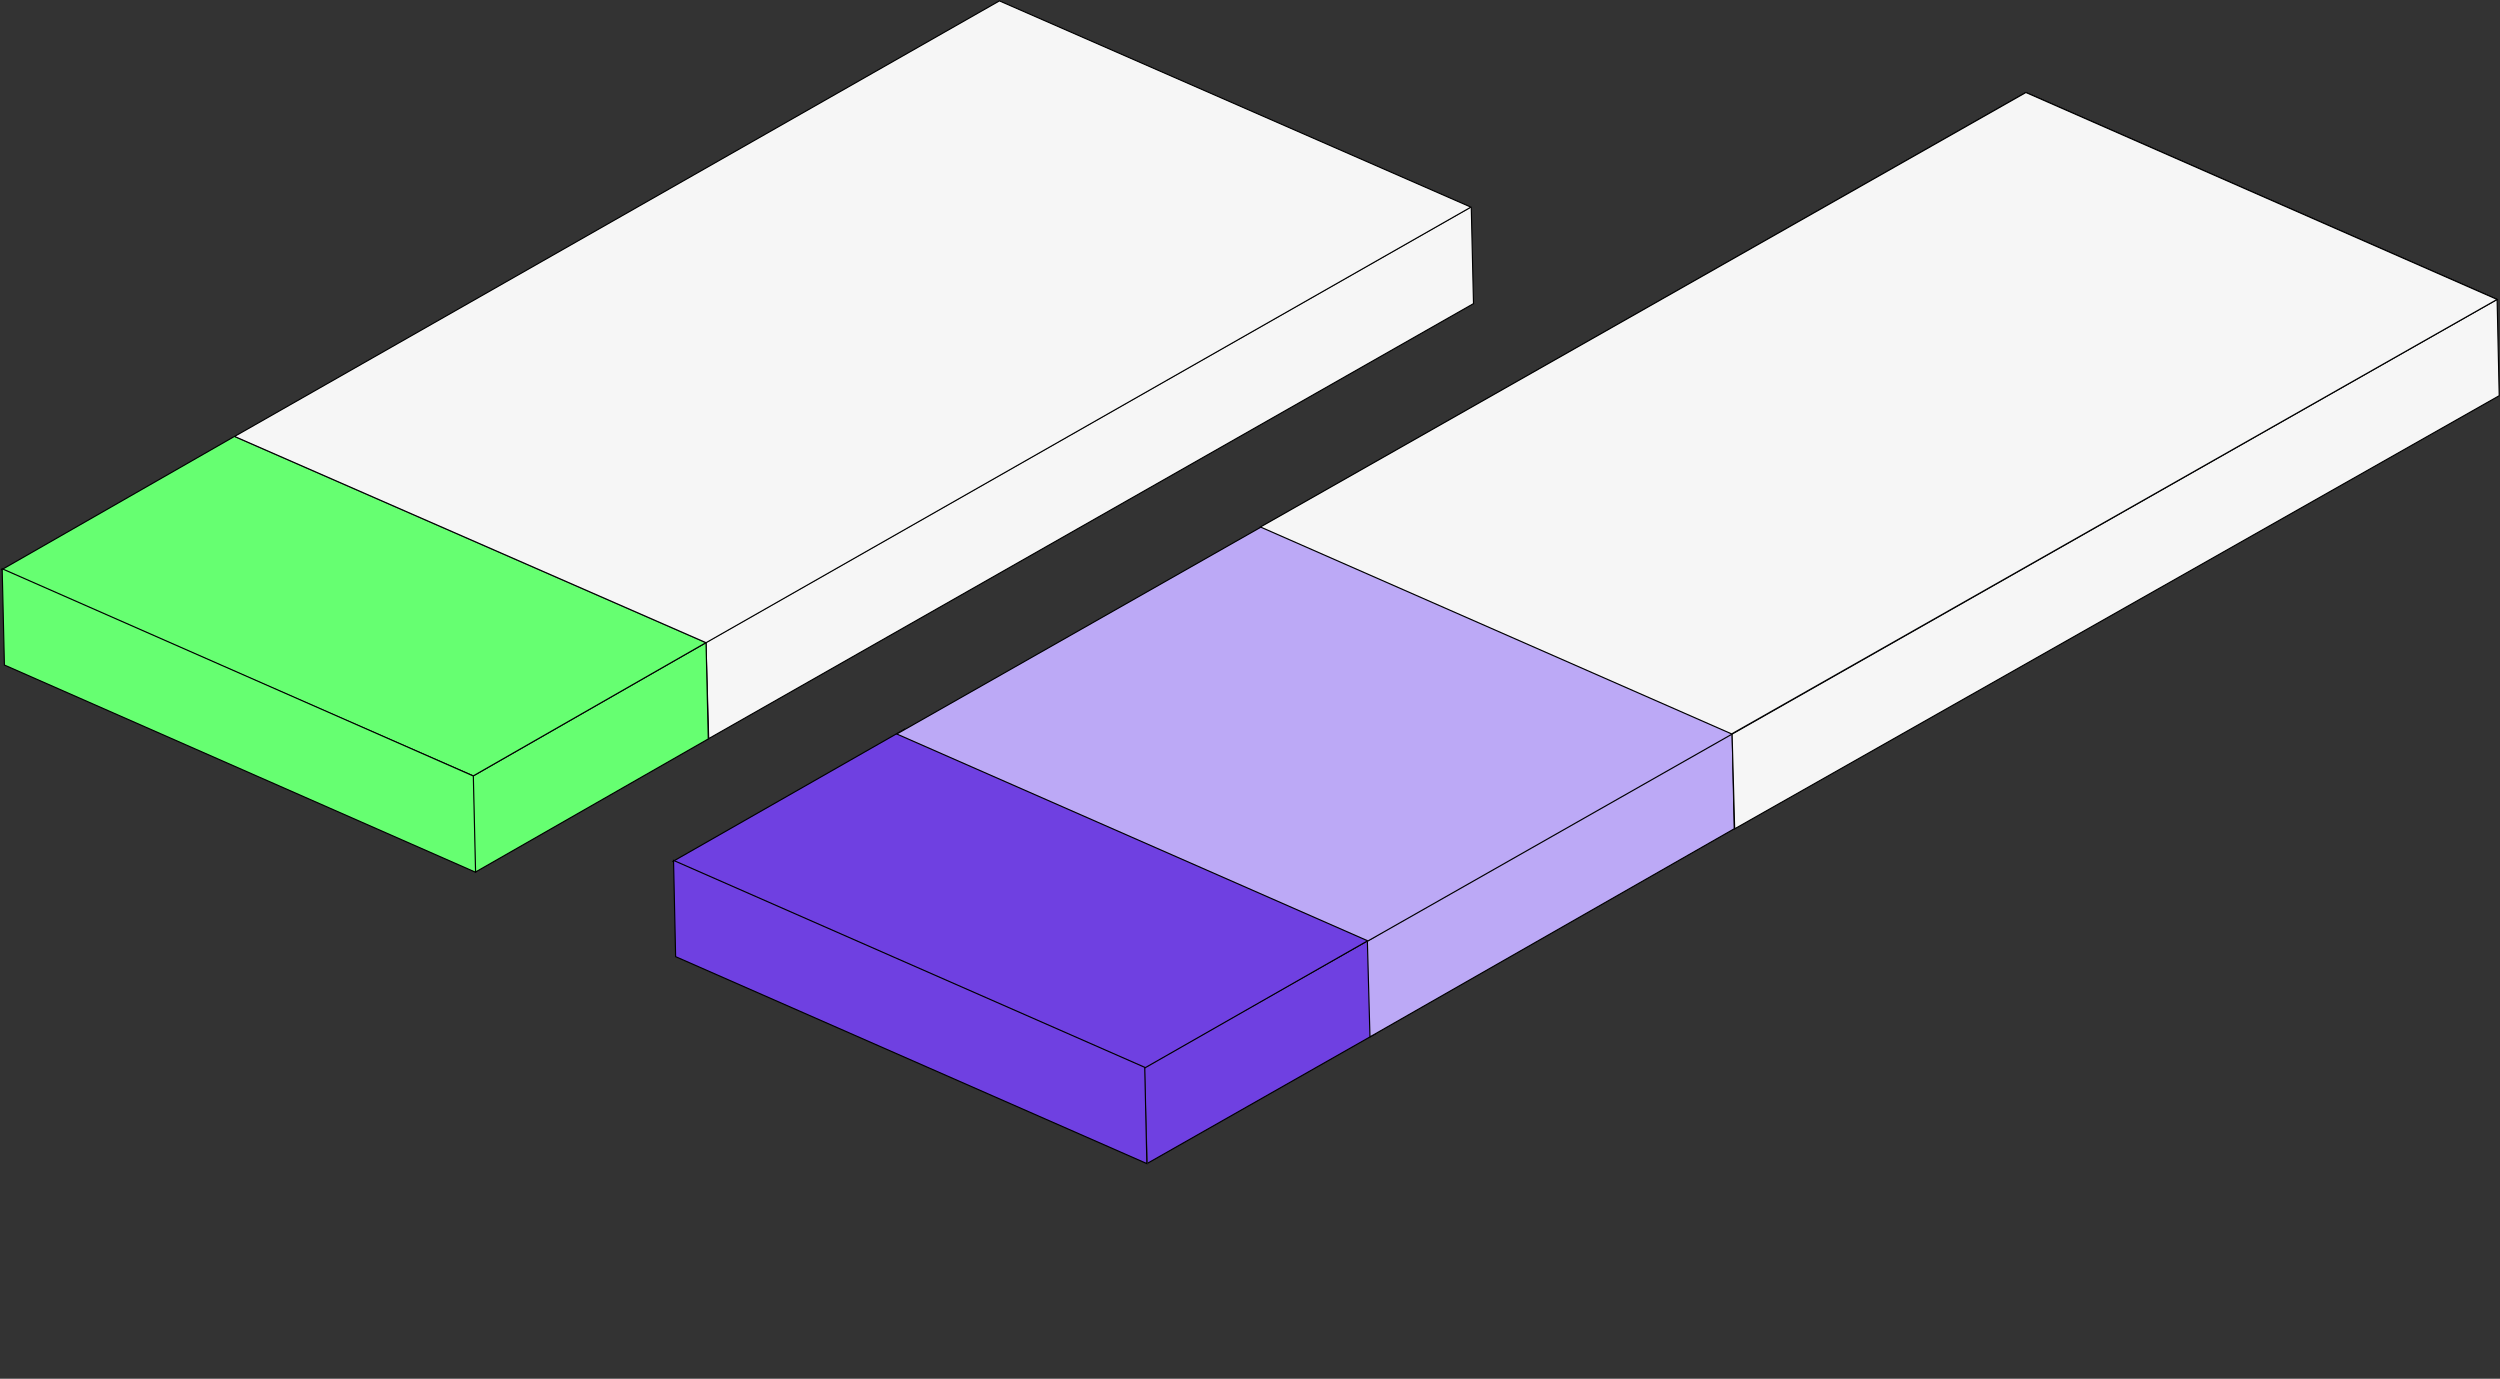 <?xml version="1.0" encoding="UTF-8"?> <svg xmlns="http://www.w3.org/2000/svg" xmlns:xlink="http://www.w3.org/1999/xlink" id="Group_1387" data-name="Group 1387" width="638.315" height="352.034" viewBox="0 0 638.315 352.034"><rect x="0" y="0" width="638.315" height="352.034" fill="#333333" stroke="none"/><defs><clipPath id="clip-path"><rect id="Rectangle_108" data-name="Rectangle 108" width="638.315" height="352.034" fill="none"></rect></clipPath></defs><path id="Path_368" data-name="Path 368" d="M222.1,214.935l51.744-29.286,6.736-3.823.525,24.14.009.442L222.858,239.5" transform="translate(70.205 57.475)" fill="#6f40e1"></path><path id="Path_369" data-name="Path 369" d="M222.1,214.935l51.744-29.286,6.736-3.823.525,24.14.009.442L222.858,239.5" transform="translate(70.205 57.475)" fill="none" stroke="#000" stroke-miterlimit="10" stroke-width="0.3"></path><path id="Path_370" data-name="Path 370" d="M358.407,142.109l.536,24.583-93.007,53.126-.661-24.424" transform="translate(83.853 44.921)" fill="#bca9f6"></path><path id="Path_371" data-name="Path 371" d="M358.407,142.109l.536,24.583-93.007,53.126-.661-24.424" transform="translate(83.853 44.921)" fill="none" stroke="#000" stroke-miterlimit="10" stroke-width="0.3"></path><path id="Path_372" data-name="Path 372" d="M310.2,194.215l-59.3,33.84L130.58,175.22l59.3-33.841" transform="translate(41.276 44.69)" fill="#6f40e1"></path><path id="Path_373" data-name="Path 373" d="M310.2,194.215l-59.3,33.84L130.58,175.22l59.3-33.841" transform="translate(41.276 44.69)" fill="none" stroke="#000" stroke-miterlimit="10" stroke-width="0.3"></path><path id="Path_374" data-name="Path 374" d="M251.518,244.336,131.2,191.5l-.534-24.582,120.314,52.835Z" transform="translate(41.304 52.763)" fill="#6f40e1"></path><path id="Path_375" data-name="Path 375" d="M251.518,244.336,131.2,191.5l-.534-24.582,120.314,52.835Z" transform="translate(41.304 52.763)" fill="none" stroke="#000" stroke-miterlimit="10" stroke-width="0.3"></path><path id="Path_376" data-name="Path 376" d="M531.362,58.09l.536,24.583L336.687,193.258l-.661-24.423" transform="translate(106.218 18.362)" fill="#f6f6f6"></path><path id="Path_377" data-name="Path 377" d="M531.362,58.09l.536,24.583L336.687,193.258l-.661-24.423" transform="translate(106.218 18.362)" fill="none" stroke="#000" stroke-miterlimit="10" stroke-width="0.3"></path><path id="Path_378" data-name="Path 378" d="M294.292,234.576,173.976,181.74l288.294-163.8L582.586,70.78Z" transform="translate(54.994 5.672)" fill="#bca9f6"></path><path id="Path_379" data-name="Path 379" d="M294.292,234.576,173.976,181.74l288.294-163.8L582.586,70.78Z" transform="translate(54.994 5.672)" fill="none" stroke="#000" stroke-miterlimit="10" stroke-width="0.3"></path><path id="Path_380" data-name="Path 380" d="M364.837,181.717,244.522,128.881,439.972,17.944,560.286,70.779Z" transform="translate(77.293 5.672)" fill="#f6f6f6"></path><path id="Path_381" data-name="Path 381" d="M364.837,181.717,244.522,128.881,439.972,17.944,560.286,70.779Z" transform="translate(77.293 5.672)" fill="none" stroke="#000" stroke-miterlimit="10" stroke-width="0.3"></path><path id="Path_382" data-name="Path 382" d="M332.361,40.224l.57,24.582L137.655,175.875l-.695-24.423" transform="translate(43.293 12.715)" fill="#f6f6f6"></path><path id="Path_383" data-name="Path 383" d="M332.361,40.224l.57,24.582L137.655,175.875l-.695-24.423" transform="translate(43.293 12.715)" fill="none" stroke="#000" stroke-miterlimit="10" stroke-width="0.3"></path><path id="Path_384" data-name="Path 384" d="M91.828,158.676l51.81-29.667,7.606-4.331.57,24.583L92.4,183.233" transform="translate(29.027 39.411)" fill="#66ff71"></path><path id="Path_385" data-name="Path 385" d="M91.828,158.676l51.81-29.667,7.606-4.331.57,24.583L92.4,183.233" transform="translate(29.027 39.411)" fill="none" stroke="#000" stroke-miterlimit="10" stroke-width="0.3"></path><path id="Path_386" data-name="Path 386" d="M.333,118.664l120.39,52.665L179.977,137.4,59.588,84.739Z" transform="translate(0.105 26.786)" fill="#66ff71"></path><g id="Group_802" data-name="Group 802"><g id="Group_801" data-name="Group 801" clip-path="url(#clip-path)"><path id="Path_387" data-name="Path 387" d="M179.977,137.4l-59.253,33.924L.333,118.663,59.586,84.739" transform="translate(0.105 26.786)" fill="none" stroke="#000" stroke-miterlimit="10" stroke-width="0.3"></path></g></g><path id="Path_388" data-name="Path 388" d="M.991,134.924l120.3,52.911-.57-24.583L.421,110.341Z" transform="translate(0.133 34.879)" fill="#66ff71"></path><g id="Group_804" data-name="Group 804"><g id="Group_803" data-name="Group 803" clip-path="url(#clip-path)"><path id="Path_389" data-name="Path 389" d="M121.294,187.835.991,134.924l-.57-24.582,120.3,52.911Z" transform="translate(0.133 34.879)" fill="none" stroke="#000" stroke-miterlimit="10" stroke-width="0.3"></path></g></g><path id="Path_390" data-name="Path 390" d="M45.5,111.382l120.39,52.665L361.184,52.831,240.793.168Z" transform="translate(14.383 0.053)" fill="#f6f6f6"></path><path id="Path_391" data-name="Path 391" d="M165.891,164.047,45.5,111.382,240.793.167l120.39,52.665Z" transform="translate(14.383 0.053)" fill="none" stroke="#000" stroke-miterlimit="10" stroke-width="0.3"></path></svg> 